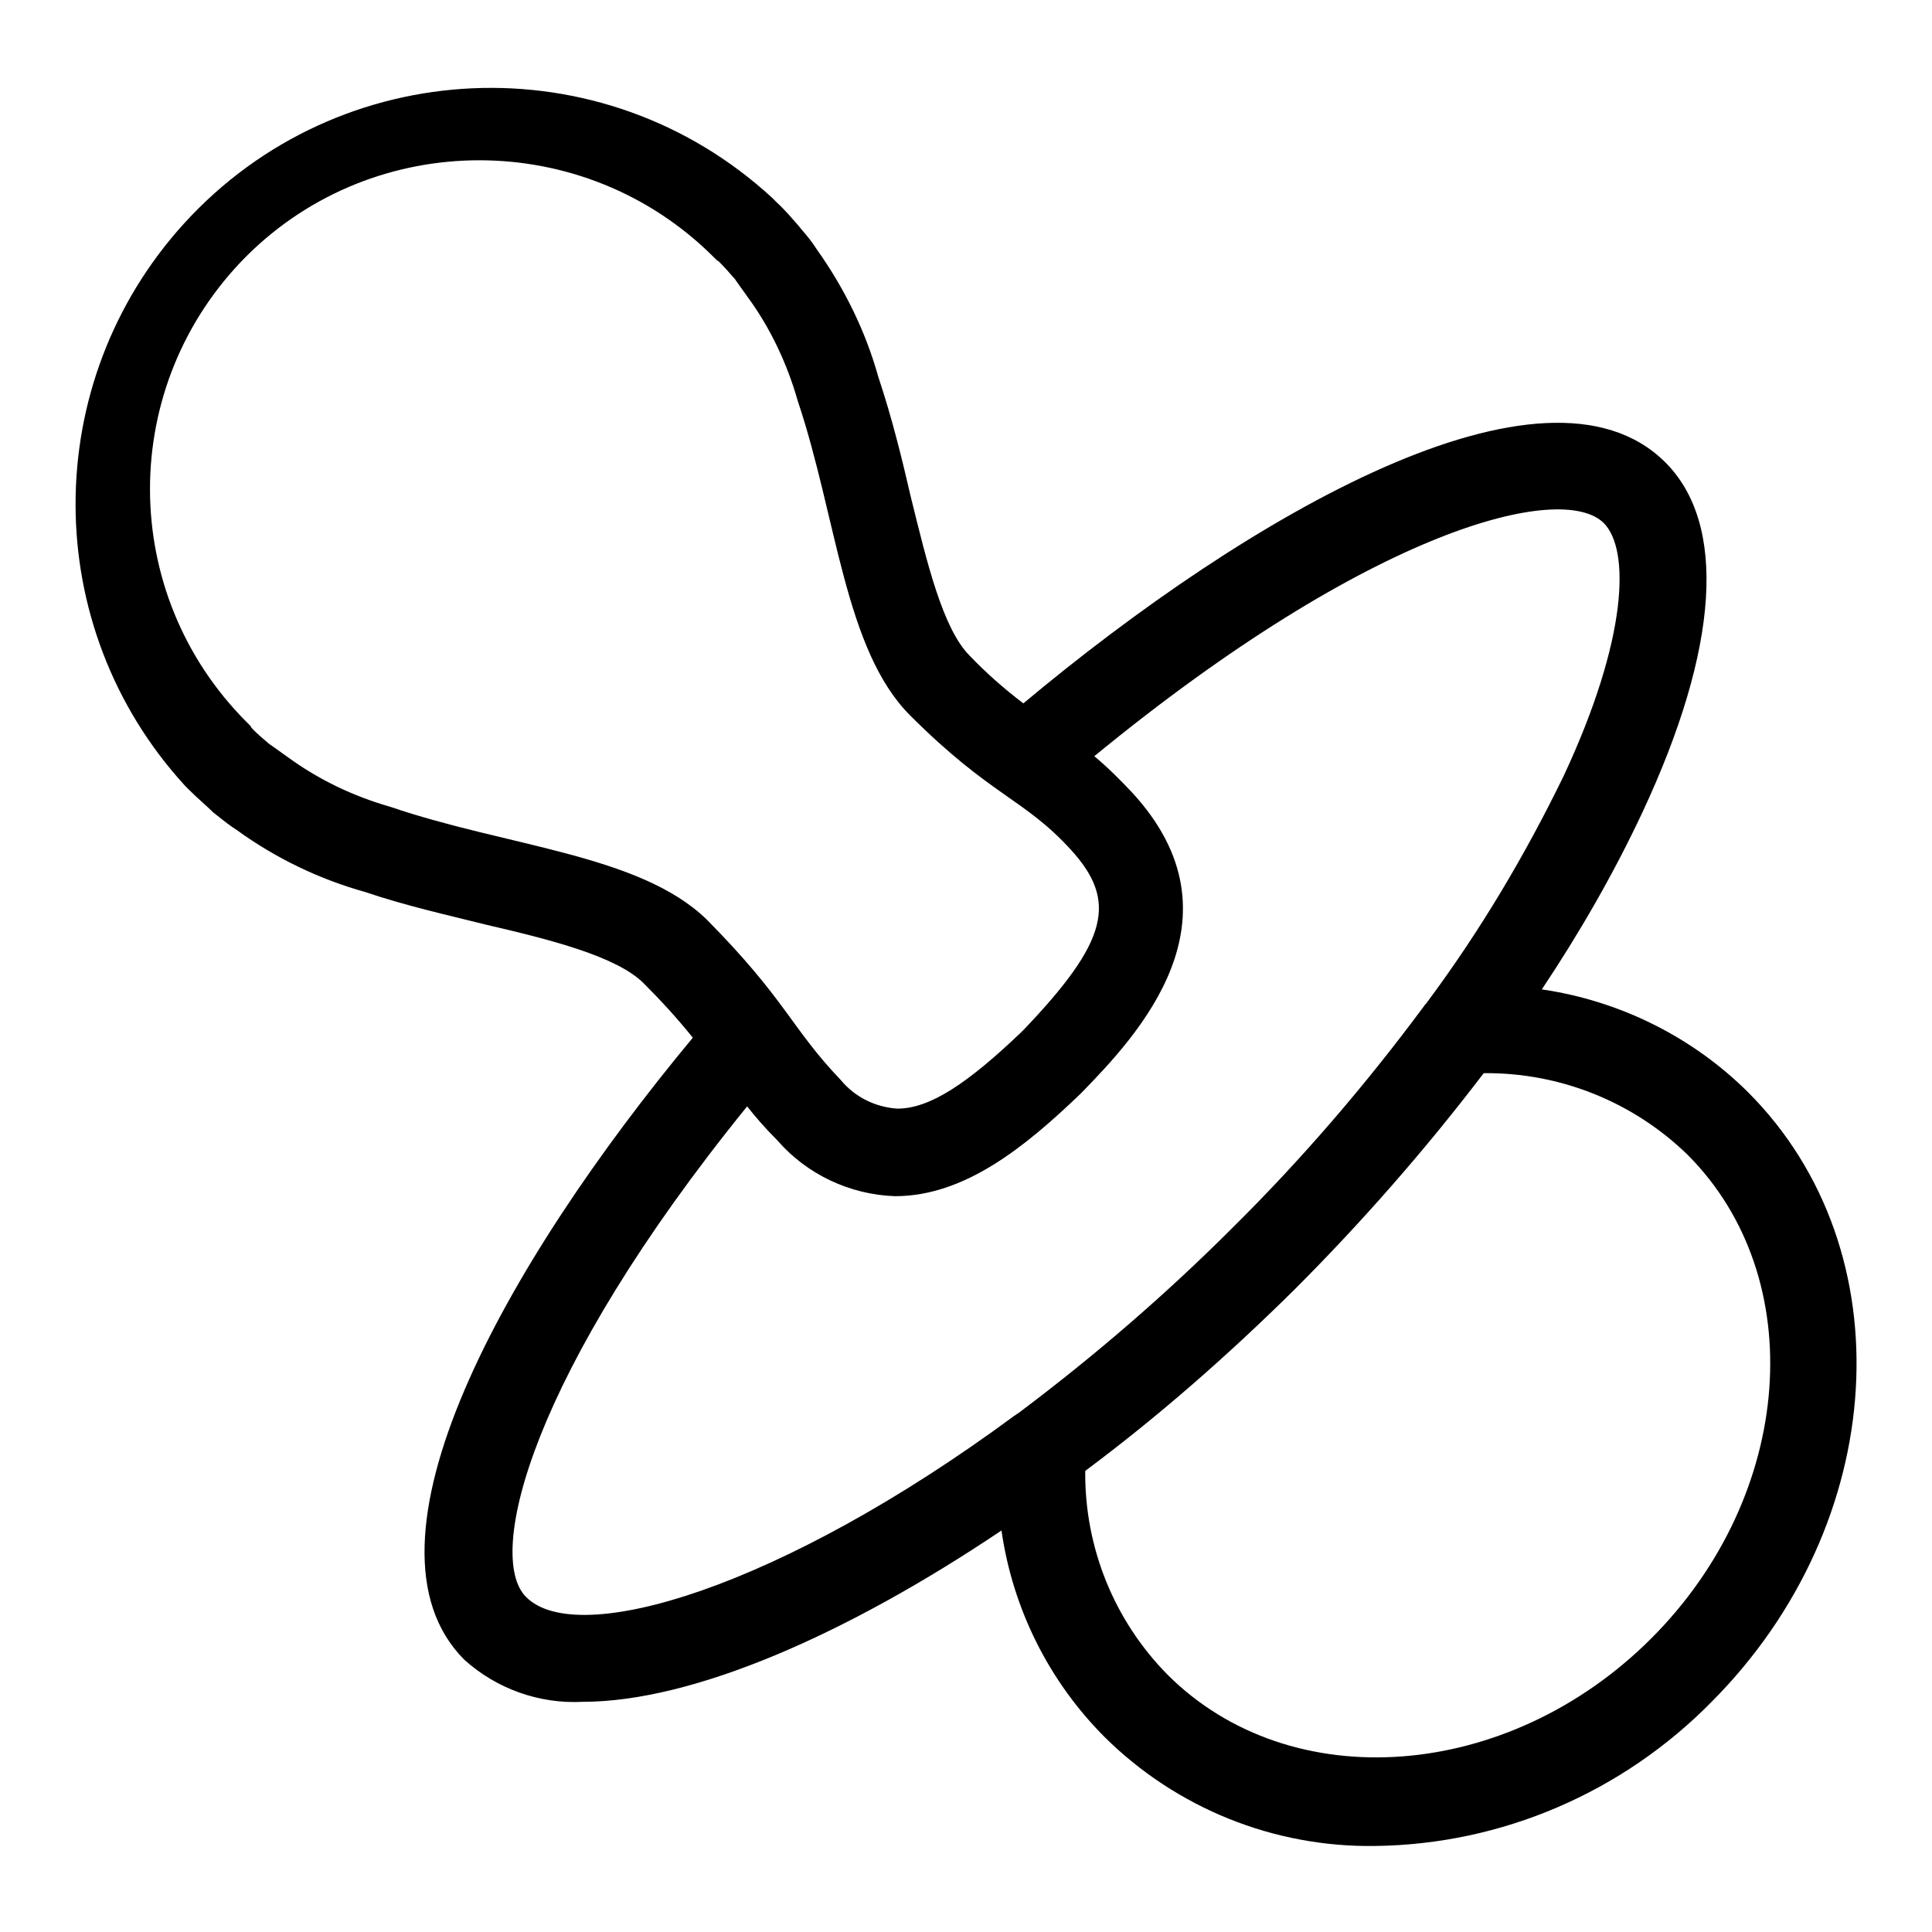 <?xml version="1.0" encoding="utf-8"?>
<!-- Svg Vector Icons : http://www.onlinewebfonts.com/icon -->
<!DOCTYPE svg PUBLIC "-//W3C//DTD SVG 1.1//EN" "http://www.w3.org/Graphics/SVG/1.1/DTD/svg11.dtd">
<svg version="1.1" xmlns="http://www.w3.org/2000/svg" xmlns:xlink="http://www.w3.org/1999/xlink" x="0px" y="0px" viewBox="0 0 256 256" enable-background="new 0 0 256 256" xml:space="preserve">
<g> <path fill="#000000" d="M231.7,144.8c-7.4-7.4-17.1-12.2-27.4-13.7c5-7.5,9.5-15.3,13.3-23.4c10.2-21.8,11.3-38.3,3-46.5 c-15.9-15.7-55.1,7-85,32c-2.5-1.9-4.9-4-7.1-6.3c-3.6-3.6-5.7-12.5-7.8-21c-1.2-5.2-2.5-10.5-4.3-15.9c-1.7-6.1-4.5-11.8-8.2-17 c-0.5-0.8-1.2-1.7-2-2.6l-0.4-0.5c-0.8-0.9-1.7-2-2.9-3.1l-0.3-0.3l-0.3-0.3C79.8,5.5,44.9,7.1,24.4,29.6 C5.2,50.7,5.2,83,24.5,104.1l0.3,0.3l0.3,0.3c1.1,1.1,2.2,2,3.1,2.9l0.5,0.4c1,0.8,1.9,1.5,2.7,2c5.1,3.7,10.9,6.5,17,8.2 c5.3,1.8,10.7,3,15.9,4.3c8.6,2,17.4,4.2,21,7.8c2.3,2.3,4.5,4.7,6.5,7.2c-25,30.1-45.6,67-30.3,82.4c4.3,3.9,10,5.9,15.7,5.6 c14.7,0,35.1-9,55.5-22.7c1.5,10.4,6.3,20,13.7,27.4c9.5,9.4,22.4,14.6,35.8,14.4c16.8-0.2,32.8-7.1,44.6-19.1 C250.4,201.8,252.5,165.7,231.7,144.8z M51.7,106.9c-4.9-1.4-9.5-3.6-13.6-6.6c-0.7-0.5-1.4-1-2.1-1.5l-0.3-0.2 c-0.8-0.7-1.7-1.4-2.4-2.2l-0.1-0.2l-0.5-0.5c-17.1-17.1-17.1-44.7,0-61.8C49.7,17,77.4,17,94.5,34l0.5,0.5l0.2,0.1 c0.8,0.8,1.5,1.6,2.2,2.4l0.2,0.3c0.5,0.7,1,1.4,1.5,2.1c3,4.1,5.2,8.8,6.6,13.7c5.2,15.5,6.2,33,14.9,41.7 c10.7,10.7,15.1,11,21.3,17.8c6.2,6.8,5,12.1-6.4,24c-7.3,7-12.3,10.3-16.6,10.3c-2.9-0.2-5.6-1.5-7.5-3.8 c-6.6-6.9-7.2-10.6-17.8-21.3C84.7,113.2,67.2,112.2,51.7,106.9z M69.7,211.6c-5.4-5.4,0.6-29.6,29.3-65c1.1,1.4,2.4,2.9,4,4.5 c3.9,4.5,9.6,7.2,15.6,7.4c9.2,0,17.2-6.5,24.5-13.5l0.3-0.3c7.2-7.4,22-23,6.6-39.7c-1.6-1.7-3.2-3.3-5-4.8 c36.8-30.2,61.9-36.4,67.5-30.9c3.5,3.5,3.2,15.3-5.3,33.5c-5.1,10.5-11.1,20.6-18.1,30c-0.1,0.2-0.3,0.3-0.4,0.5 c-7.7,10.4-16.2,20.3-25.4,29.4c-8.8,8.8-18.3,17-28.3,24.5l-0.6,0.4C103.5,210.4,76.5,218.5,69.7,211.6z M218.8,217.1 c-19,19-47.8,21.1-64.1,4.8c-7.1-7.2-11-16.9-10.9-27c9.8-7.3,19-15.4,27.7-24c9-9,17.4-18.6,25.1-28.7c10.1-0.1,19.8,3.8,27,10.8 C239.9,169.3,237.8,198.1,218.8,217.1L218.8,217.1z"/></g>
</svg>